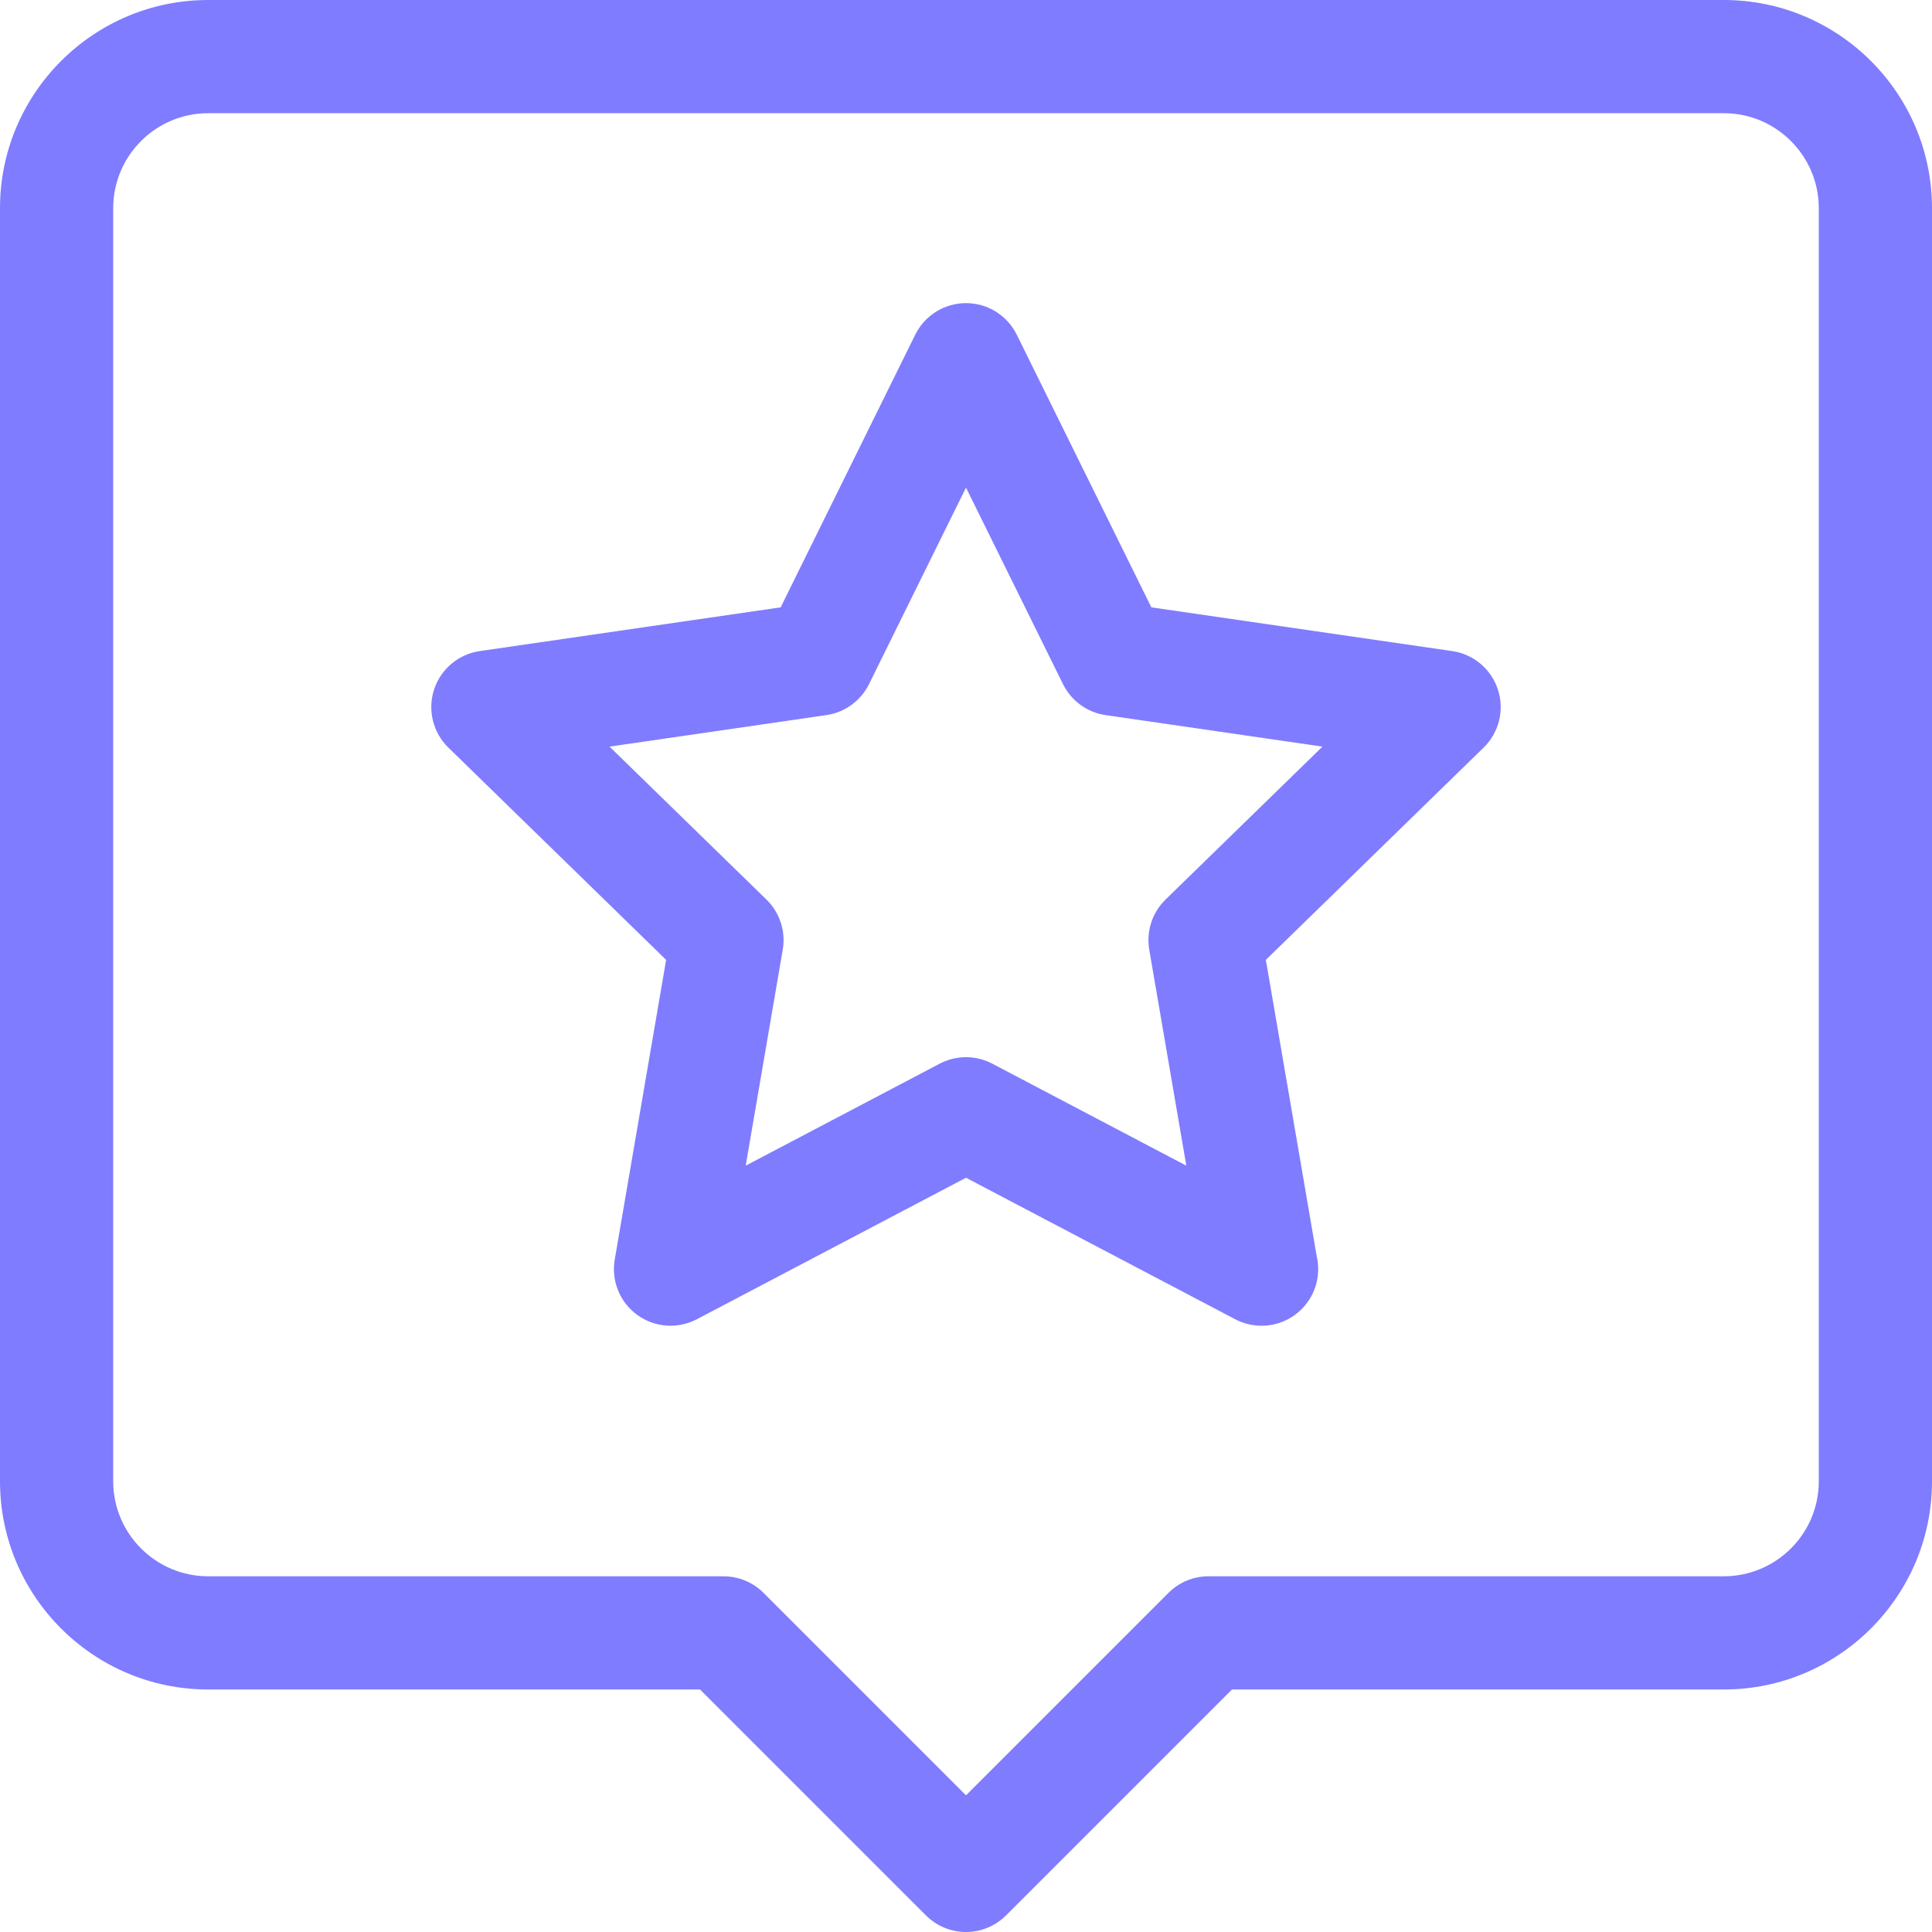 <svg xmlns="http://www.w3.org/2000/svg" version="1.1" xmlns:xlink="http://www.w3.org/1999/xlink" xmlns:svgjs="http://svgjs.com/svgjs" width="512" height="512" x="0" y="0" viewBox="0 0 512 512" style="enable-background:new 0 0 512 512" xml:space="preserve"><g><g xmlns="http://www.w3.org/2000/svg"><path d="m456.832 0h-401.665c-30.419 0-55.167 24.747-55.167 55.166v337.4c0 30.419 24.748 55.167 55.167 55.167h130.353l59.872 59.873c2.813 2.813 6.628 4.394 10.607 4.394 3.978 0 7.793-1.58 10.607-4.394l59.873-59.873h130.354c30.42 0 55.168-24.748 55.168-55.167v-337.4c-.001-30.419-24.749-55.166-55.169-55.166zm25.168 392.566c0 13.877-11.29 25.167-25.168 25.167h-136.566c-3.979 0-7.794 1.58-10.606 4.394l-53.661 53.66-53.659-53.66c-2.813-2.813-6.628-4.394-10.607-4.394h-136.566c-13.877 0-25.167-11.29-25.167-25.167v-337.4c0-13.877 11.29-25.166 25.167-25.166h401.666c13.877 0 25.167 11.289 25.167 25.166z" fill="#7f7cff" data-original="#000000" class=""/><path d="m384.858 172.545-79.737-11.59-35.67-72.262c-2.527-5.119-7.741-8.36-13.451-8.36-5.709 0-10.923 3.241-13.45 8.361l-35.667 72.261-79.743 11.59c-5.65.821-10.344 4.778-12.109 10.209-1.764 5.43-.292 11.391 3.796 15.376l57.706 56.247-13.62 79.421c-.965 5.627 1.348 11.314 5.967 14.671 4.62 3.355 10.744 3.798 15.797 1.142l71.323-37.497 71.33 37.497c2.194 1.153 4.591 1.723 6.978 1.723h.062c8.266-.021 14.96-6.729 14.96-15 0-1.152-.13-2.274-.375-3.352l-13.489-78.605 57.705-56.246c4.089-3.985 5.561-9.946 3.796-15.376-1.764-5.432-6.458-9.389-12.109-10.21zm-75.98 65.853c-3.536 3.446-5.149 8.412-4.314 13.278l9.822 57.236-51.406-27.022c-4.37-2.297-9.59-2.297-13.96 0l-51.401 27.023 9.816-57.238c.834-4.866-.779-9.831-4.314-13.276l-41.588-40.537 57.469-8.353c4.885-.71 9.108-3.778 11.293-8.205l25.706-52.081 25.709 52.082c2.185 4.426 6.407 7.494 11.293 8.204l57.464 8.353z" fill="#7f7cff" data-original="#000000" class=""/></g></g></svg>